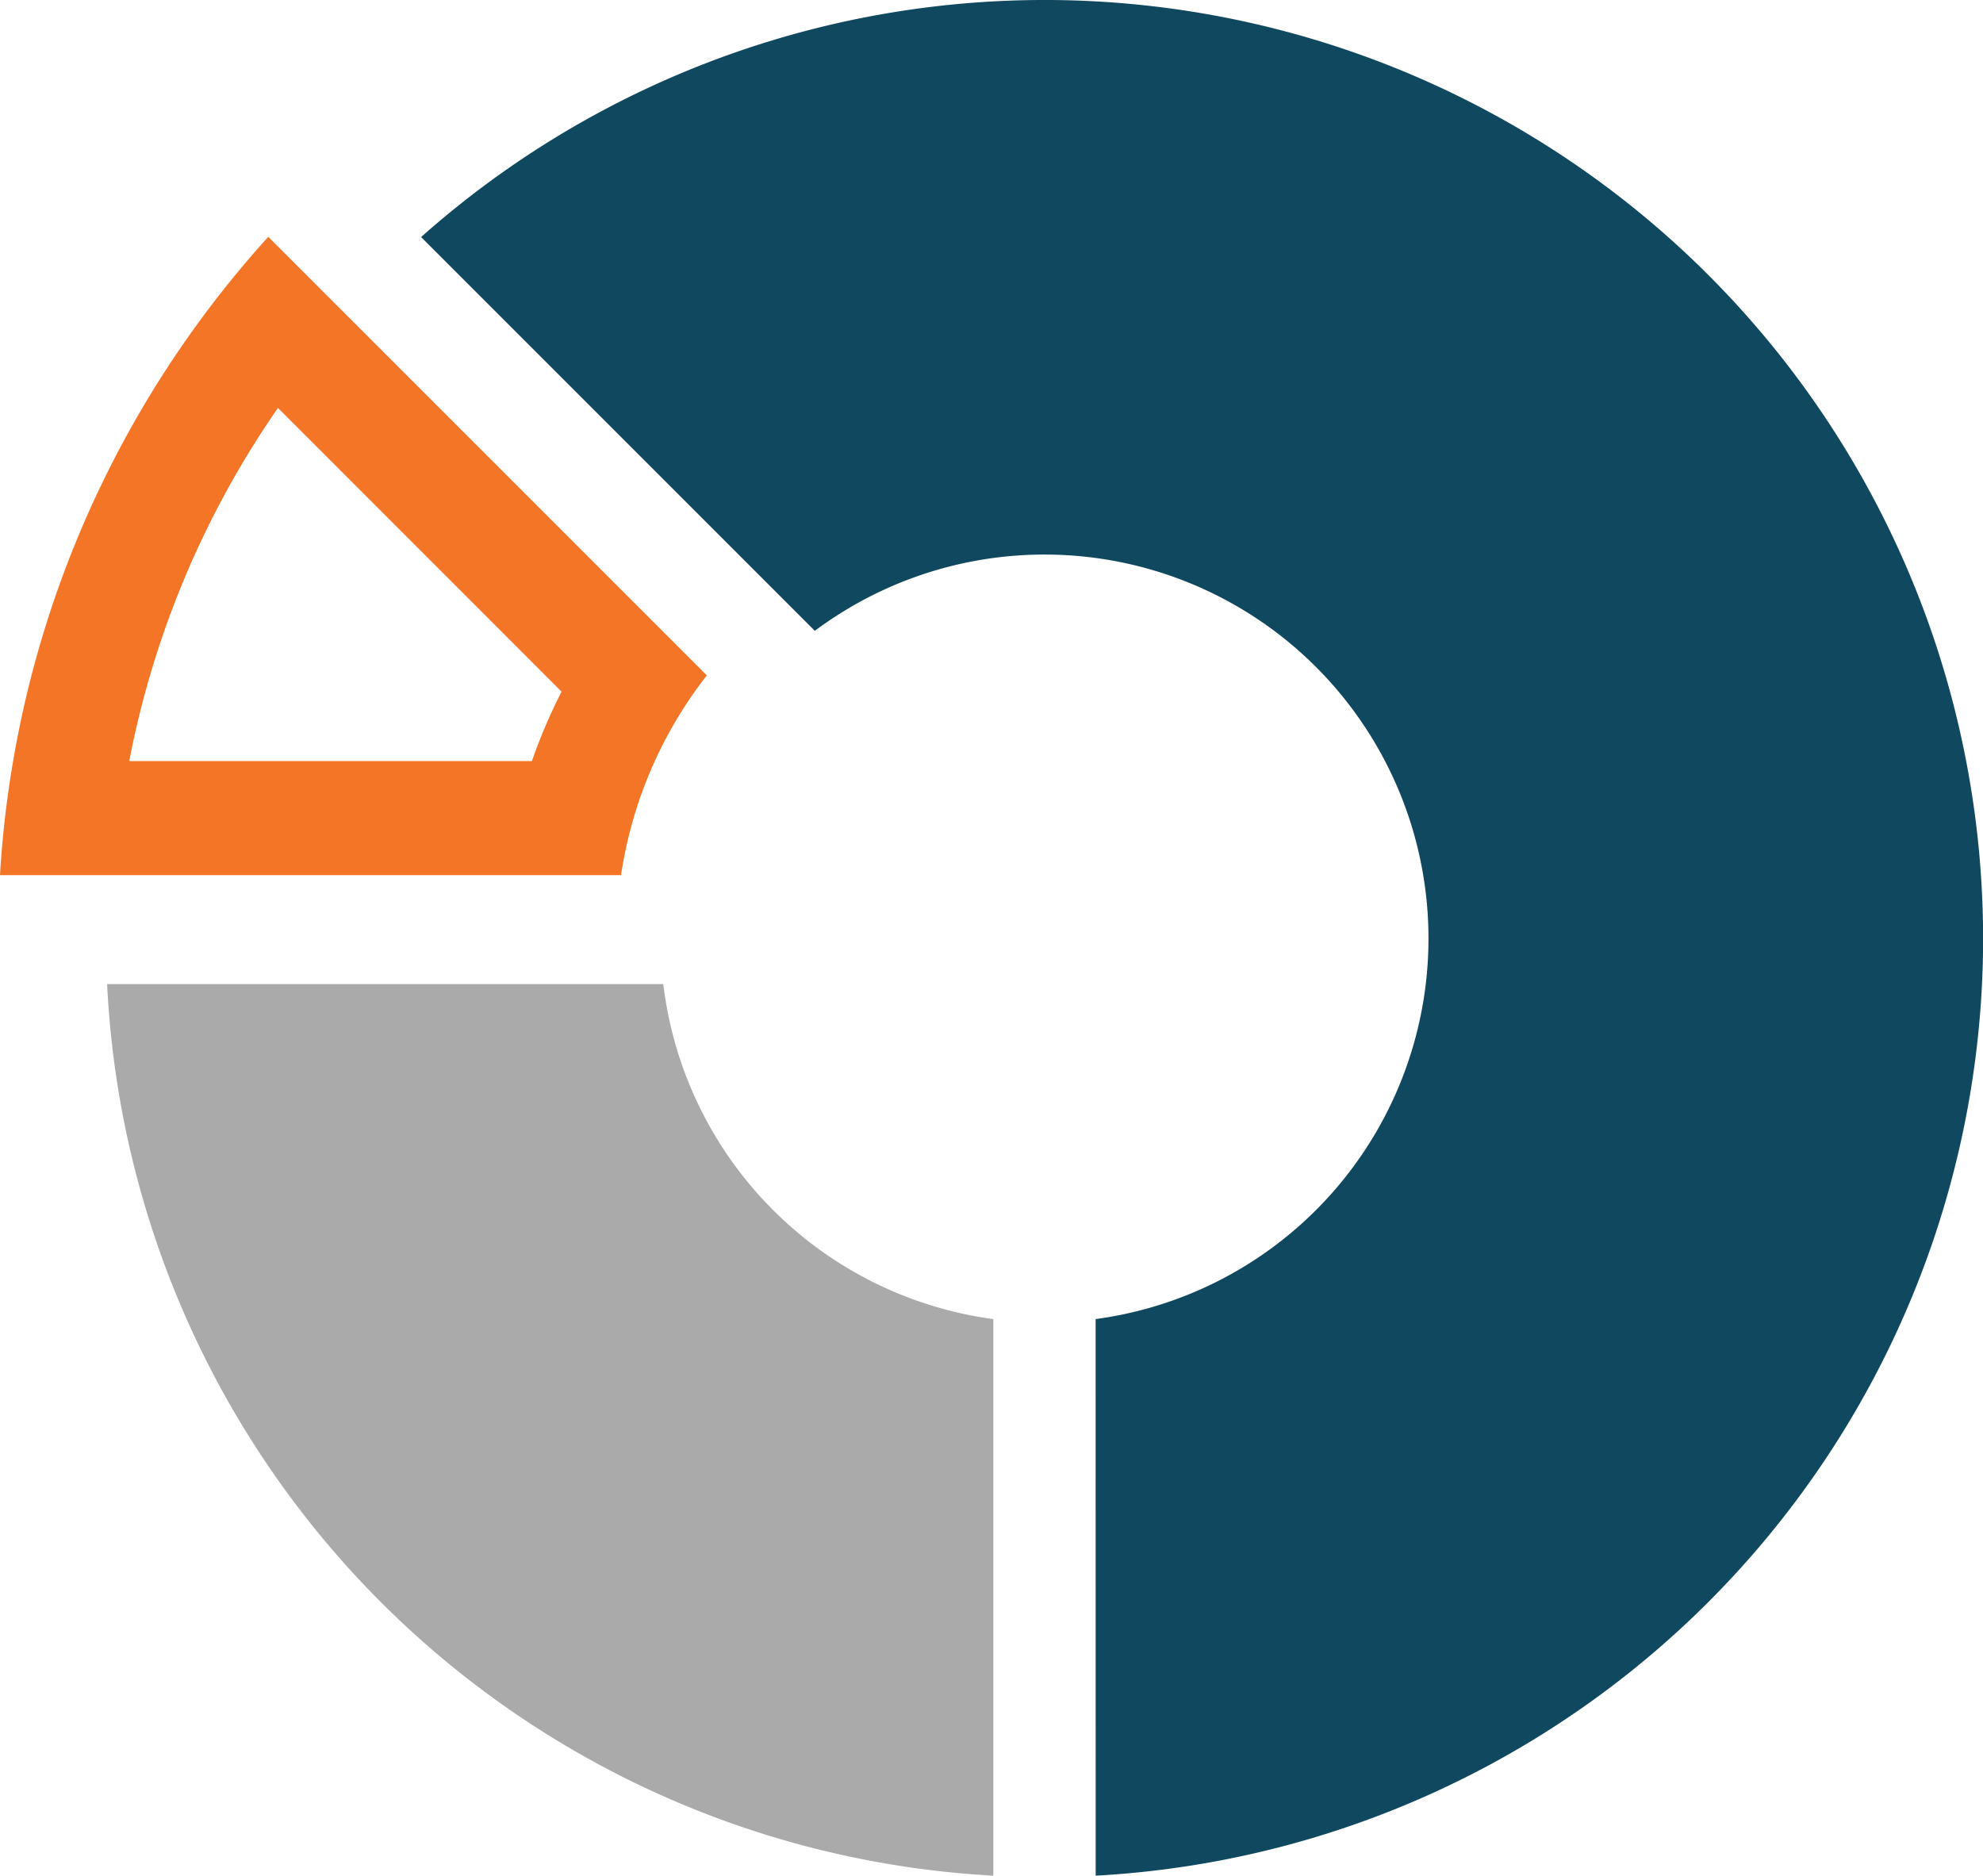 <svg xmlns="http://www.w3.org/2000/svg" xmlns:xlink="http://www.w3.org/1999/xlink" id="Group_31" data-name="Group 31" width="88.987" height="84.167" viewBox="0 0 88.987 84.167"><defs><clipPath id="clip-path"><rect id="Rectangle_46" data-name="Rectangle 46" width="88.987" height="84.167" fill="#f47525"></rect></clipPath></defs><g id="Group_30" data-name="Group 30" clip-path="url(#clip-path)"><path id="Path_65" data-name="Path 65" d="M12.556,115.334a42.117,42.117,0,0,0,39.768,40.009V130.368a17.236,17.236,0,0,1-14.81-15.034Z" transform="translate(-7.749 -71.176)" fill="#aaa" fill-rule="evenodd"></path><path id="Path_66" data-name="Path 66" d="M12.039,27.756A46.771,46.771,0,0,0,0,56.4H27.87a19.117,19.117,0,0,1,3.85-8.965Zm.432,7.676L25.2,48.165a24.48,24.48,0,0,0-1.33,3.115H5.8a41.6,41.6,0,0,1,6.675-15.848" transform="translate(0 -17.129)" fill="#f47525" fill-rule="evenodd"></path><path id="Path_67" data-name="Path 67" d="M79.629,84.167a42.115,42.115,0,1,0-30.272-73.53l17.669,17.67a17.23,17.23,0,1,1,12.6,30.884Z" transform="translate(-30.46)" fill="#104860" fill-rule="evenodd"></path></g></svg>